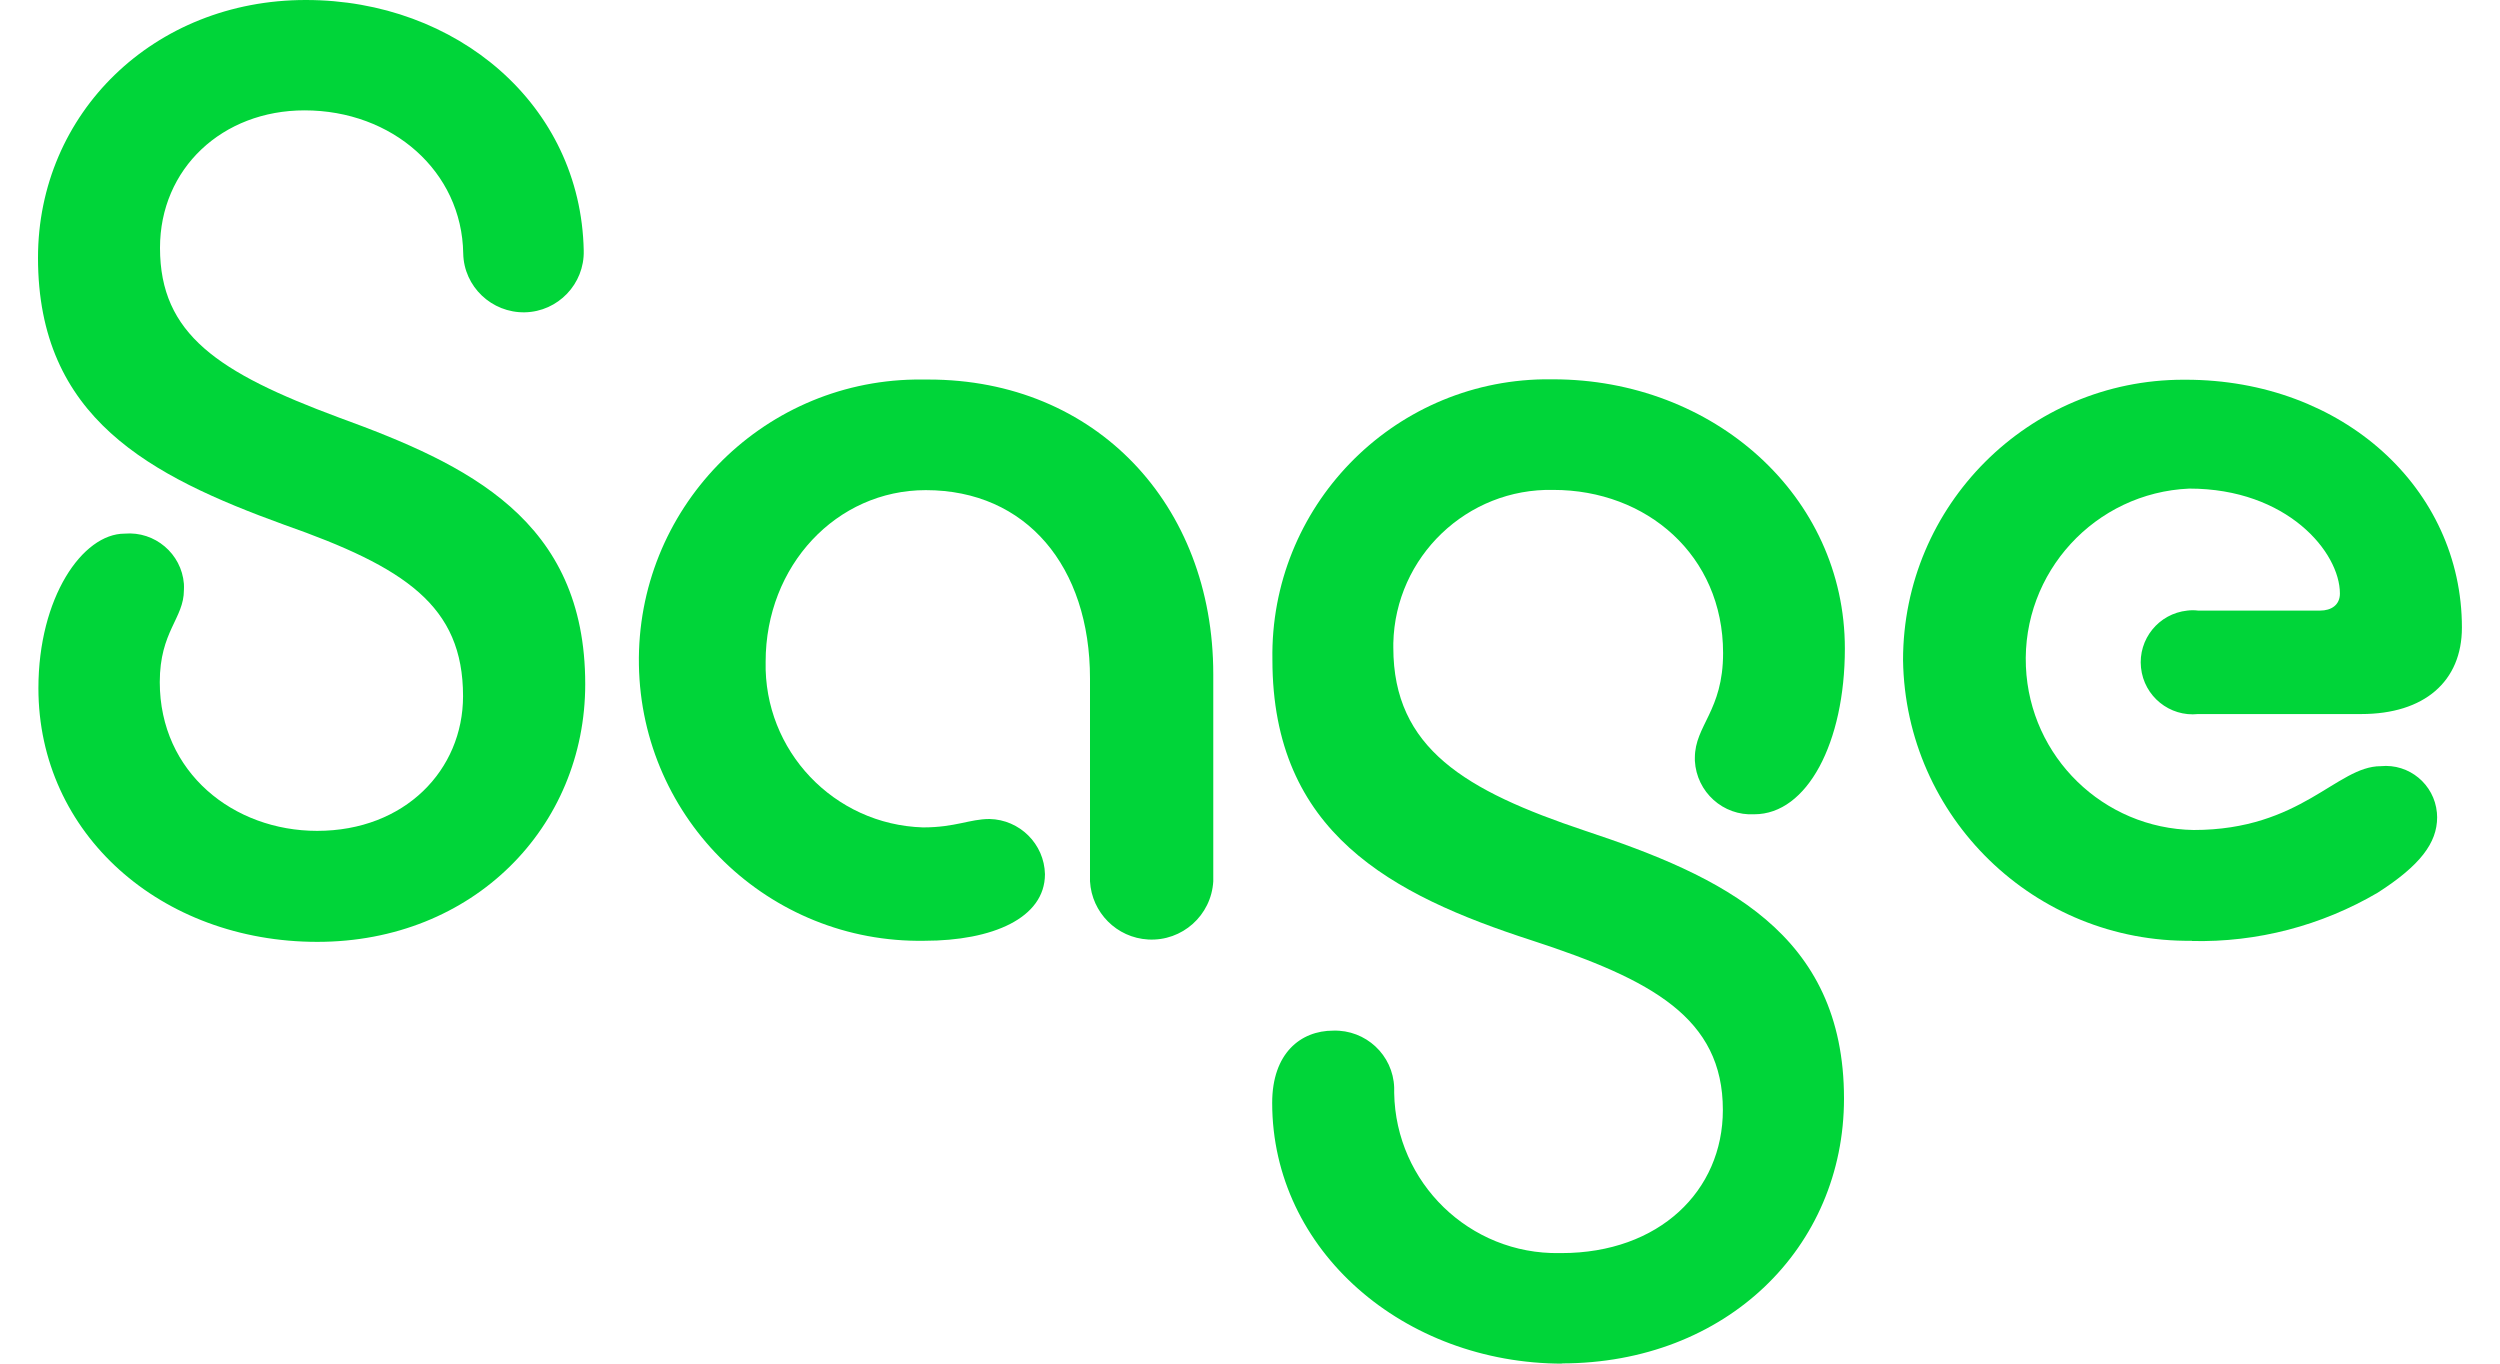 <svg width="55" height="30" viewBox="0 0 55 30" fill="none" xmlns="http://www.w3.org/2000/svg">
<path d="M6.73 0C10.044 0 12.78 2.304 12.842 5.514C12.861 6.245 12.277 6.856 11.547 6.871C10.817 6.885 10.205 6.306 10.191 5.576C10.163 3.77 8.631 2.428 6.701 2.428C4.89 2.428 3.52 3.708 3.52 5.453C3.52 7.354 4.8 8.198 7.451 9.184C10.291 10.218 12.875 11.432 12.875 15.05C12.875 18.194 10.414 20.721 6.981 20.721C3.548 20.721 0.845 18.35 0.845 15.14C0.845 13.148 1.813 11.74 2.742 11.74C3.406 11.683 3.994 12.181 4.046 12.845C4.046 12.892 4.051 12.935 4.046 12.982C4.046 13.608 3.515 13.888 3.515 15.007C3.515 16.999 5.141 18.279 6.976 18.279C8.911 18.279 10.187 16.937 10.187 15.315C10.187 13.324 8.911 12.48 6.256 11.546C3.292 10.469 0.836 9.194 0.836 5.671C0.836 2.489 3.387 0 6.725 0" fill="#00D539"/>
<path d="M20.334 20.697C16.924 20.754 14.113 18.037 14.056 14.628C13.999 11.219 16.716 8.407 20.125 8.35C20.224 8.35 20.329 8.35 20.428 8.35C24.103 8.35 26.692 11.095 26.692 14.832V19.389C26.649 20.138 26.009 20.711 25.26 20.669C24.568 20.631 24.018 20.076 23.98 19.389V14.927C23.98 12.466 22.581 10.783 20.367 10.783C18.404 10.783 16.844 12.442 16.844 14.557C16.801 16.515 18.347 18.142 20.305 18.203C21.021 18.203 21.334 18.018 21.77 18.018C22.434 18.032 22.975 18.568 22.989 19.232C22.989 20.199 21.832 20.697 20.338 20.697" fill="#00D539"/>
<path d="M34.38 30C30.89 30 27.988 27.515 27.988 24.263C27.988 23.172 28.614 22.674 29.33 22.674C30.046 22.651 30.648 23.21 30.672 23.926C30.672 23.964 30.672 24.007 30.672 24.045C30.705 26.022 32.332 27.601 34.309 27.568C34.323 27.568 34.337 27.568 34.352 27.568C36.504 27.568 37.903 26.197 37.903 24.419C37.903 22.395 36.343 21.551 33.697 20.688C30.61 19.687 27.993 18.317 27.993 14.514C27.936 11.162 30.61 8.397 33.963 8.345C34.029 8.345 34.1 8.345 34.167 8.345C37.69 8.345 40.587 10.901 40.587 14.268C40.587 16.34 39.757 17.914 38.595 17.914C37.908 17.952 37.325 17.425 37.287 16.738C37.287 16.714 37.287 16.69 37.287 16.672C37.287 15.956 37.908 15.643 37.908 14.367C37.908 12.214 36.224 10.778 34.176 10.778C32.275 10.735 30.696 12.248 30.653 14.149C30.653 14.182 30.653 14.215 30.653 14.248C30.653 16.468 32.246 17.397 34.864 18.274C37.884 19.275 40.568 20.522 40.568 24.168C40.568 27.44 37.984 29.995 34.352 29.995" fill="#00D539"/>
<path d="M48.226 20.697C44.764 20.744 41.919 17.98 41.867 14.523C41.867 11.114 44.632 8.354 48.036 8.354C48.05 8.354 48.065 8.354 48.084 8.354C51.545 8.354 54.162 10.754 54.162 13.807C54.162 14.993 53.333 15.709 51.948 15.709H48.358C47.733 15.775 47.168 15.32 47.102 14.689C47.036 14.063 47.491 13.499 48.121 13.433C48.202 13.423 48.283 13.423 48.358 13.433H51.042C51.289 13.433 51.478 13.309 51.478 13.058C51.478 12.152 50.322 10.749 48.164 10.749C46.092 10.839 44.48 12.594 44.57 14.666C44.655 16.652 46.272 18.227 48.259 18.26C50.63 18.26 51.407 16.856 52.375 16.856C53.001 16.794 53.555 17.255 53.612 17.88C53.612 17.913 53.617 17.947 53.617 17.98C53.617 18.544 53.242 19.042 52.308 19.64C51.071 20.365 49.658 20.735 48.221 20.702" fill="#00D539"/>
</svg>

